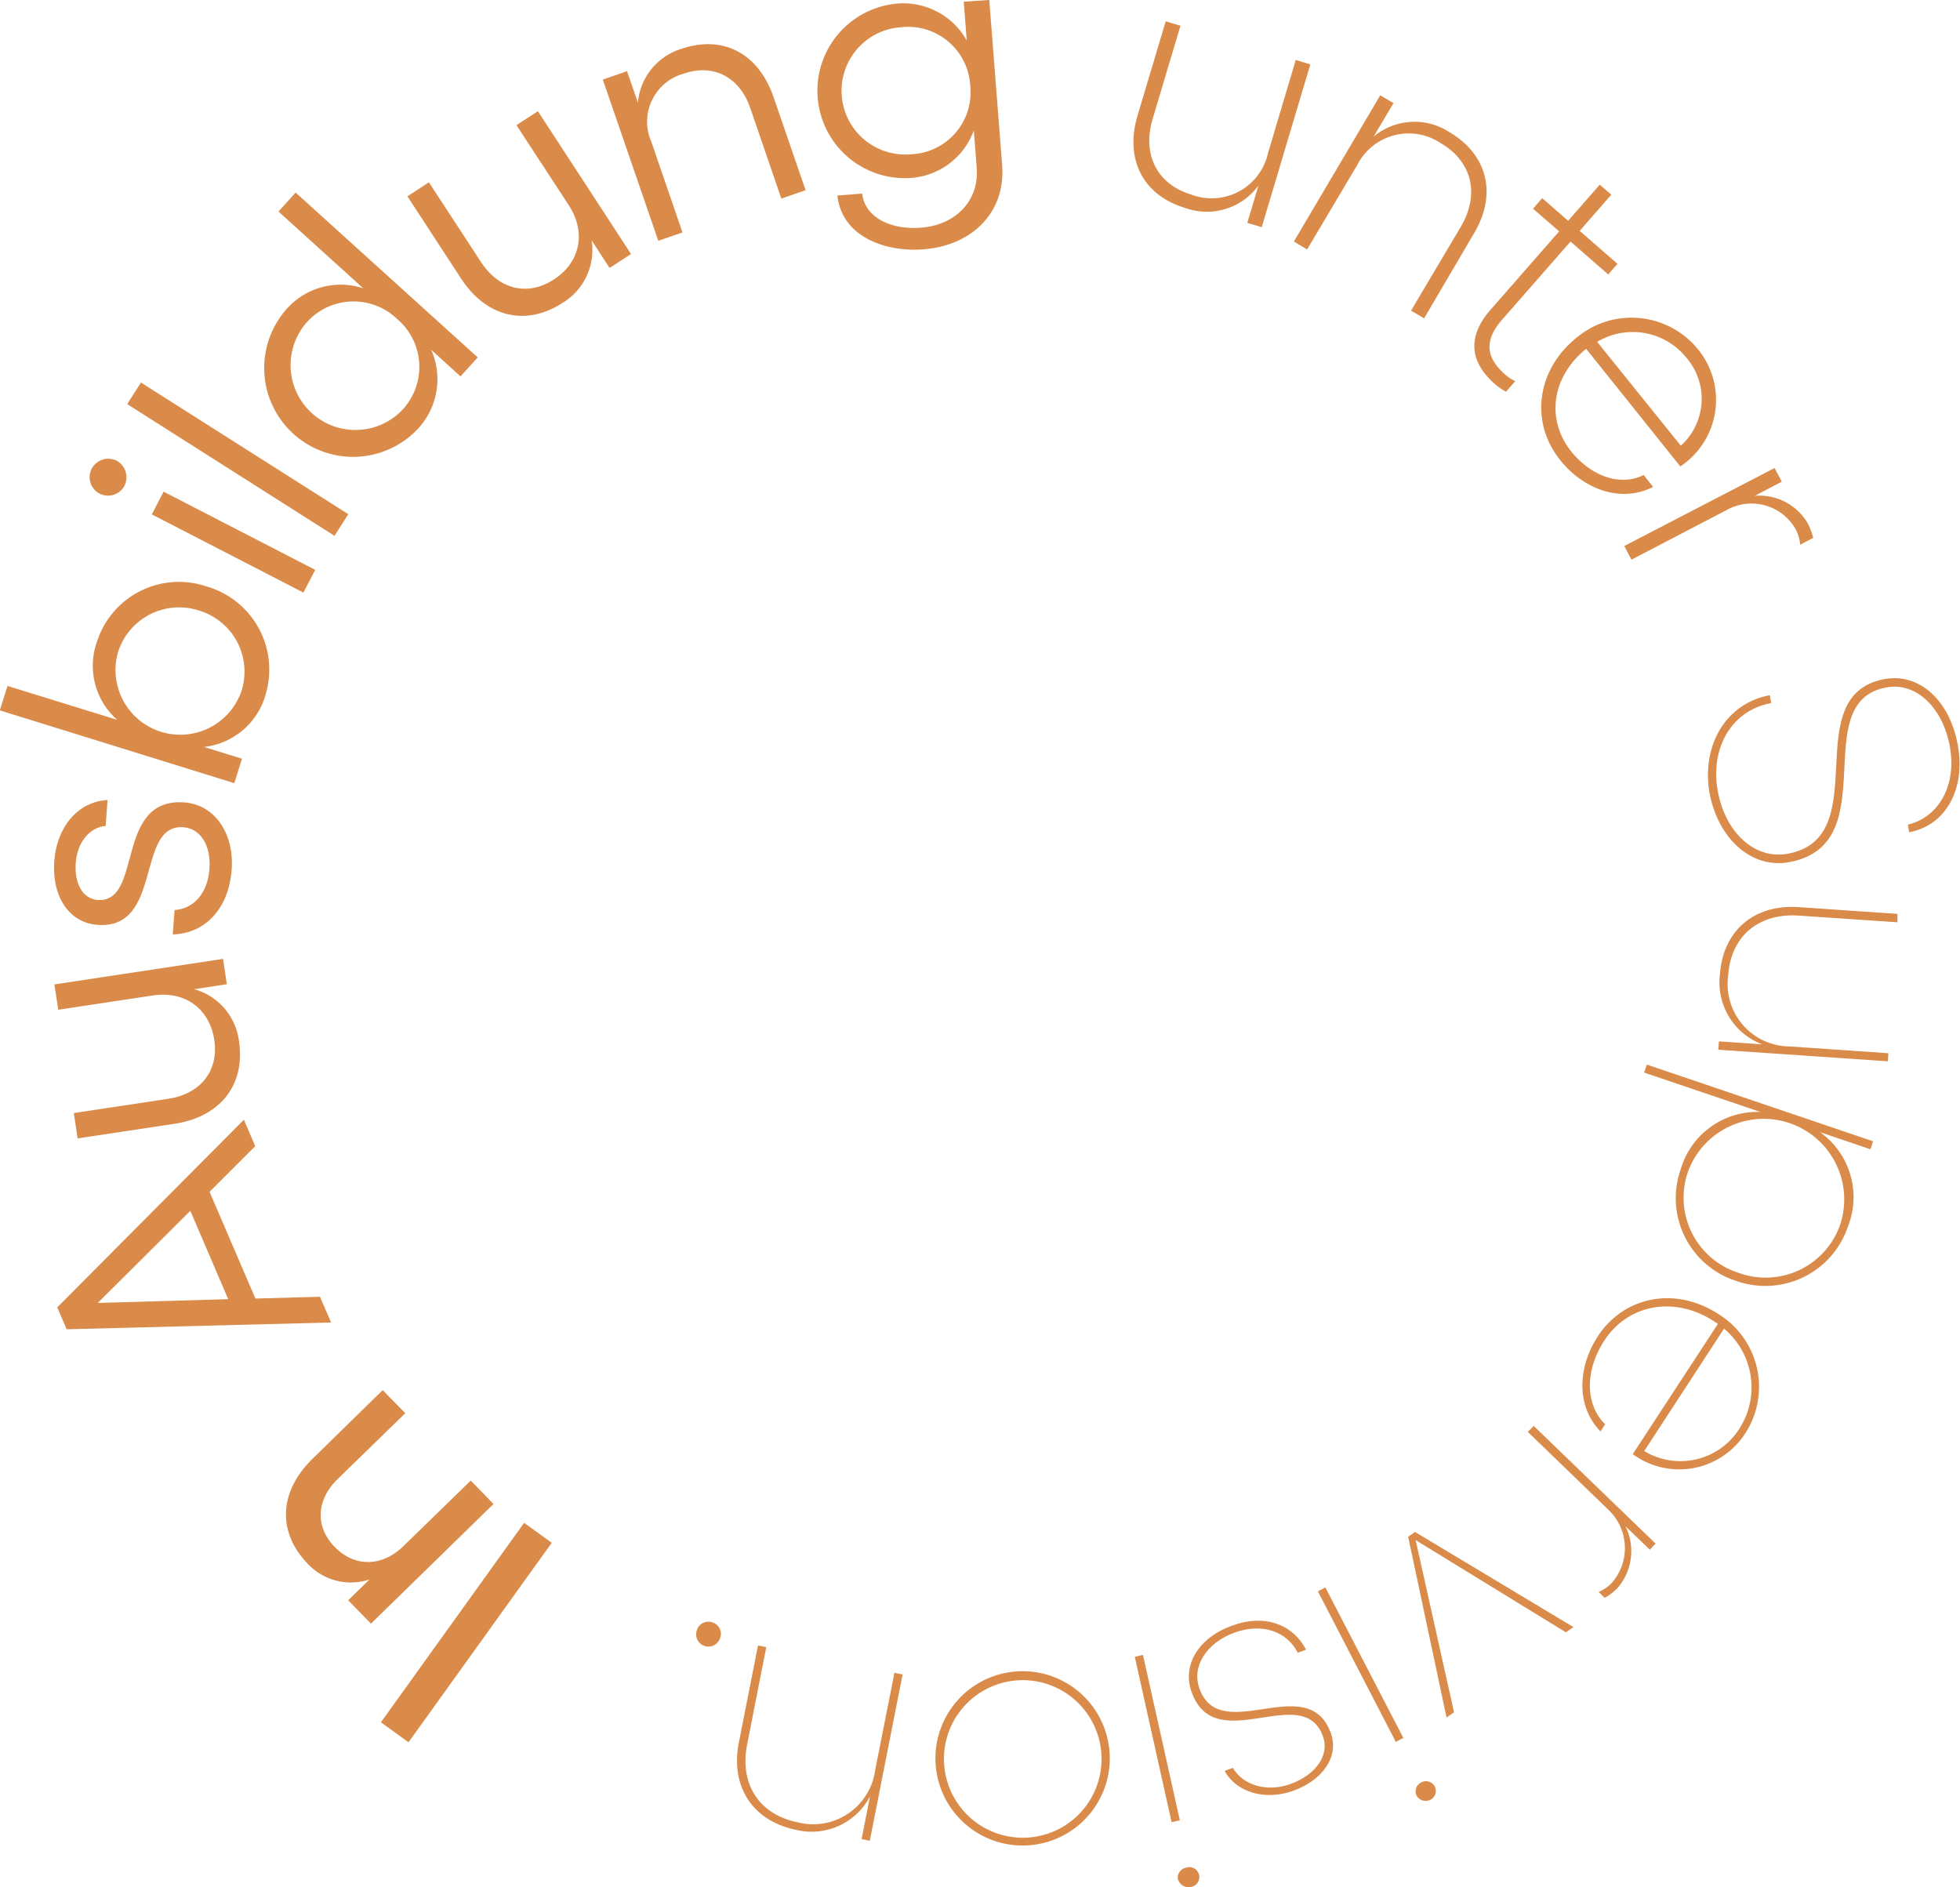 <svg id="Capa_1" data-name="Capa 1" xmlns="http://www.w3.org/2000/svg" width="69.33mm" height="66.76mm" viewBox="0 0 196.52 189.24">
  <defs>
    <style>
      .cls-1 {
        fill: #da8b49;
      }
    </style>
  </defs>
  <title>sello</title>
  <g>
    <path class="cls-1" d="M239.05,500.77l14.36-20,2.77,2-14.36,20Z" transform="translate(-200.86 -328.07)"/>
    <path class="cls-1" d="M232.23,474.31l7-6.85,2.26,2.32-6.78,6.6c-2.14,2.09-2.28,4.77-.29,6.81s4.72,2,6.86-.06l6.78-6.6,2.28,2.35-12.29,12-2.28-2.35,2.14-2.08a5.94,5.94,0,0,1-6.22-1.6C228.63,481.65,228.83,477.62,232.23,474.31Z" transform="translate(-200.86 -328.07)"/>
    <path class="cls-1" d="M221.87,447.58l4.6,10.7,6.47-.18,1.12,2.58-26.52.68-.94-2.2,18.71-18.81,1.14,2.65Zm-1.93,1.9-9.28,9.24,13.08-.38Z" transform="translate(-200.86 -328.07)"/>
    <path class="cls-1" d="M206.31,426.78l16.91-2.56.38,2.54-3.27.5a6.19,6.19,0,0,1,4.49,5.22c.65,4.35-1.85,7.57-6.44,8.27l-9.74,1.47-.38-2.54,9.46-1.43c3.27-.49,5.09-2.83,4.62-5.92s-2.92-4.94-6.18-4.44l-9.46,1.43Z" transform="translate(-200.86 -328.07)"/>
    <path class="cls-1" d="M218.18,421.77l.18-2.45c1.95-.11,3.33-1.74,3.5-4.12s-.9-4.05-2.62-4.18c-4.81-.34-2,10.26-8.6,9.79-2.78-.2-4.6-2.73-4.34-6.41.23-3.26,2.26-5.94,5.34-6.11l-.19,2.6c-1.59.13-2.86,1.63-3,3.73s.73,3.58,2.2,3.69c4.59.33,1.65-10.29,8.7-9.78,3,.22,5,3.07,4.74,6.72C223.81,419.08,221.54,421.66,218.18,421.77Z" transform="translate(-200.86 -328.07)"/>
    <path class="cls-1" d="M221.52,386.86a8.68,8.68,0,0,1,6,10.75,7.26,7.26,0,0,1-6.2,5.36l3.8,1.18-.77,2.45-23.51-7.3.77-2.45,11,3.4a7.22,7.22,0,0,1-2-7.92A8.62,8.62,0,0,1,221.52,386.86Zm-.75,2.42a6.41,6.41,0,0,0-8.09,4.23,6.49,6.49,0,0,0,12.39,3.85A6.39,6.39,0,0,0,220.77,389.28Z" transform="translate(-200.86 -328.07)"/>
    <path class="cls-1" d="M212.53,374.25a1.91,1.91,0,0,1,.81,2.52,1.85,1.85,0,0,1-3.29-1.7A1.9,1.9,0,0,1,212.53,374.25Zm4.73,3.12,15.2,7.84-1.18,2.28-15.2-7.84Z" transform="translate(-200.86 -328.07)"/>
    <path class="cls-1" d="M235.78,379.63l-1.38,2.17-20.79-13.21,1.38-2.16Z" transform="translate(-200.86 -328.07)"/>
    <path class="cls-1" d="M230.5,347.38l18.26,16.53-1.73,1.9-2.94-2.67a7.28,7.28,0,0,1-1.47,8.07,8.91,8.91,0,0,1-13.2-11.95,7.24,7.24,0,0,1,7.86-2.28l-8.5-7.7Zm10.17,12.67a6.3,6.3,0,0,0-9.15.45,6.5,6.5,0,0,0,9.63,8.72A6.3,6.3,0,0,0,240.67,360.05Z" transform="translate(-200.86 -328.07)"/>
    <path class="cls-1" d="M254.79,339.22l9.34,14.32-2.15,1.4-1.8-2.77a6.2,6.2,0,0,1-2.9,6.26c-3.68,2.4-7.65,1.46-10.19-2.43l-5.38-8.24,2.15-1.41,5.23,8c1.81,2.77,4.69,3.45,7.31,1.74s3.28-4.7,1.47-7.47l-5.23-8Z" transform="translate(-200.86 -328.07)"/>
    <path class="cls-1" d="M278.43,337.83l3.2,9.31-2.43.84-3.12-9.09c-1.06-3.09-3.69-4.46-6.65-3.44a5,5,0,0,0-3.26,6.85l3.12,9.08-2.43.83-5.56-16.16,2.43-.84,1.09,3.16a6.19,6.19,0,0,1,4.32-5.39C273.33,331.54,276.91,333.4,278.43,337.83Z" transform="translate(-200.86 -328.07)"/>
    <path class="cls-1" d="M300.05,328.07l1.29,16.55c.37,4.74-3,8.07-7.88,8.45-3.79.3-8.18-1.23-8.64-5.39l2.49-.2c.25,2.38,2.86,3.66,5.91,3.42,3.44-.27,5.83-2.68,5.57-6l-.29-3.76a7.25,7.25,0,0,1-6.62,4.79,8.77,8.77,0,0,1-1.36-17.47,7.28,7.28,0,0,1,7.27,3.67l-.3-3.89Zm-1.91,8.58a6.24,6.24,0,0,0-6.94-5.85,6.39,6.39,0,1,0,1,12.74A6.22,6.22,0,0,0,298.14,336.65Z" transform="translate(-200.86 -328.07)"/>
    <path class="cls-1" d="M332.24,334.53l-4.87,16.32-1.45-.43,1.12-3.75a6.39,6.39,0,0,1-7.32,2.26c-4.22-1.25-6.11-4.86-4.81-9.25l2.83-9.47,1.48.44L316.43,340c-1.07,3.58.46,6.57,3.9,7.59a5.78,5.78,0,0,0,7.66-4.14l2.79-9.37Z" transform="translate(-200.86 -328.07)"/>
    <path class="cls-1" d="M348.65,351.47l-5,8.52-1.31-.77,5-8.43c1.9-3.21,1.12-6.53-2-8.35a5.79,5.79,0,0,0-8.42,2.22l-5,8.42-1.33-.79,8.66-14.66,1.33.78-2,3.37a6.39,6.39,0,0,1,7.62-.45C350,343.57,351,347.53,348.65,351.47Z" transform="translate(-200.86 -328.07)"/>
    <path class="cls-1" d="M358.33,352.29l-6.88,7.86c-1.92,2.2-1.46,3.91.34,5.49a4.12,4.12,0,0,0,1,.65l-.93,1.06a5.66,5.66,0,0,1-1.13-.79c-2.4-2.11-2.87-4.62-.42-7.43l6.88-7.86L354.57,349l.92-1.06,2.6,2.27,3.17-3.62,1.16,1-3.17,3.63,3.79,3.31-.93,1.06Z" transform="translate(-200.86 -328.07)"/>
    <path class="cls-1" d="M369.34,374.84l-9.44-11.79c-3.43,2.75-4.08,7.06-1.49,10.3,2,2.47,4.89,3.52,7.25,2.35l.95,1.19c-3.06,1.58-6.83.42-9.32-2.69-3.06-3.81-2.35-9.07,1.66-12.28a8.58,8.58,0,0,1,12.18,1.2,8,8,0,0,1-1.36,11.41A3.36,3.36,0,0,1,369.34,374.84Zm.05-2.08A6.32,6.32,0,0,0,370,364a6.92,6.92,0,0,0-9-1.65Z" transform="translate(-200.86 -328.07)"/>
    <path class="cls-1" d="M382.67,382l-1.31.69a4.15,4.15,0,0,0-.47-1.58,5.09,5.09,0,0,0-6.86-1.92l-9.59,5-.72-1.37L378.79,375l.72,1.37-2.71,1.42a5.58,5.58,0,0,1,5.32,2.77A7.5,7.5,0,0,1,382.67,382Z" transform="translate(-200.86 -328.07)"/>
    <path class="cls-1" d="M378.31,397.78l.14.79c-3.94.72-6.15,4.46-5.35,8.85.76,4.15,3.72,6.86,7,6.26,8.92-1.64.81-15.89,9.74-17.52,3.46-.63,6.5,2.13,7.32,6.6s-1.24,8.09-4.87,8.76l-.14-.76c3.15-.76,4.92-4,4.21-7.86S393,396.44,390,397c-8.06,1.47,0,15.72-9.74,17.52-3.77.69-7.11-2.31-8-6.95C371.45,402.68,374,398.57,378.31,397.78Z" transform="translate(-200.86 -328.07)"/>
    <path class="cls-1" d="M390.15,434.49l-17-1.16.06-.84,4.35.3a6.62,6.62,0,0,1-4.25-7c.3-4.38,3.41-7.06,7.9-6.76l9.9.68,0,.84-9.9-.67c-4-.28-6.81,2.07-7.07,6A6.26,6.26,0,0,0,380.3,433l9.9.68Z" transform="translate(-200.86 -328.07)"/>
    <path class="cls-1" d="M374.91,456.5a8.71,8.71,0,0,1-5.54-11.16,8,8,0,0,1,8-5.77l-11.66-3.95.27-.8,22.69,7.69-.27.8-5.06-1.72a8,8,0,0,1,2.82,9.43A8.74,8.74,0,0,1,374.91,456.5Zm.27-.8a7.91,7.91,0,0,0,10.22-4.93,8.08,8.08,0,0,0-15.3-5.19A7.91,7.91,0,0,0,375.18,455.7Z" transform="translate(-200.86 -328.07)"/>
    <path class="cls-1" d="M373.11,460.82l-.38-.25c-3.91-2.57-8.6-1.77-11,1.91-1.91,2.91-2,6.35.07,8.41l-.46.71c-2.38-2.4-2.38-6.31-.26-9.55,2.67-4.06,7.83-5,12.12-2.19a8.57,8.57,0,0,1,2.68,11.89A7.87,7.87,0,0,1,364.74,474l-.17-.12Zm.61.48-8,12.27a7,7,0,0,0,9.54-2.24A7.66,7.66,0,0,0,373.72,461.3Z" transform="translate(-200.86 -328.07)"/>
    <path class="cls-1" d="M361.76,488.29l-.61-.59a4,4,0,0,0,1.33-.92,5.29,5.29,0,0,0-.31-7.28l-8.12-7.85.59-.6,12.22,11.8-.58.61-2.44-2.35a5.65,5.65,0,0,1-.81,6.21A5.37,5.37,0,0,1,361.76,488.29Z" transform="translate(-200.86 -328.07)"/>
    <path class="cls-1" d="M342.05,482.17l.68-.49,15.89,9.54-.75.53L342.8,482.5l3.85,17.26-.75.53Z" transform="translate(-200.86 -328.07)"/>
    <path class="cls-1" d="M340.81,502.73,333,487.64l.75-.39,7.82,15.09Zm2.11,5.44a1,1,0,0,1,.43-1.37,1,1,0,0,1,1.38.43,1,1,0,0,1-.47,1.32A1.06,1.06,0,0,1,342.92,508.17Z" transform="translate(-200.86 -328.07)"/>
    <path class="cls-1" d="M331.81,493.49l-.83.3c-1.13-2.21-3.66-3-6.38-2s-4.29,3.34-3.48,5.59c2.12,5.86,10.87-1.9,13.18,4.48.83,2.29-.74,4.68-3.78,5.78-2.82,1-5.66.18-6.88-2l.83-.3c1.06,1.79,3.47,2.45,5.78,1.62,2.58-.94,3.93-2.92,3.26-4.77-2-5.59-10.78,2.17-13.16-4.42-1-2.71.68-5.48,4-6.67C327.48,489.89,330.44,490.84,331.81,493.49Z" transform="translate(-200.86 -328.07)"/>
    <path class="cls-1" d="M318.33,510.78l-3.69-16.58.82-.19,3.7,16.59Zm.65,5.8a1,1,0,0,1,.77-1.22,1,1,0,1,1,.43,1.93A1.07,1.07,0,0,1,319,516.58Z" transform="translate(-200.86 -328.07)"/>
    <path class="cls-1" d="M294.66,504.75a8.74,8.74,0,1,1,9.25,8.36A8.74,8.74,0,0,1,294.66,504.75Zm16.62-.94a7.9,7.9,0,1,0-7.41,8.52A7.89,7.89,0,0,0,311.28,503.81Z" transform="translate(-200.86 -328.07)"/>
    <path class="cls-1" d="M274.94,502.8l1.92-9.73.83.16L275.77,503c-.78,3.94,1.2,7,5,7.78a6.27,6.27,0,0,0,7.84-5.23l1.93-9.74.82.16-3.29,16.68-.82-.17.84-4.28a6.61,6.61,0,0,1-7.47,3.34C276.33,510.64,274.07,507.22,274.94,502.8Z" transform="translate(-200.86 -328.07)"/>
    <path class="cls-1" d="M273.05,492.35a1.23,1.23,0,1,1-2.3-.87,1.21,1.21,0,0,1,1.59-.71A1.19,1.19,0,0,1,273.05,492.35Z" transform="translate(-200.86 -328.07)"/>
  </g>
</svg>
